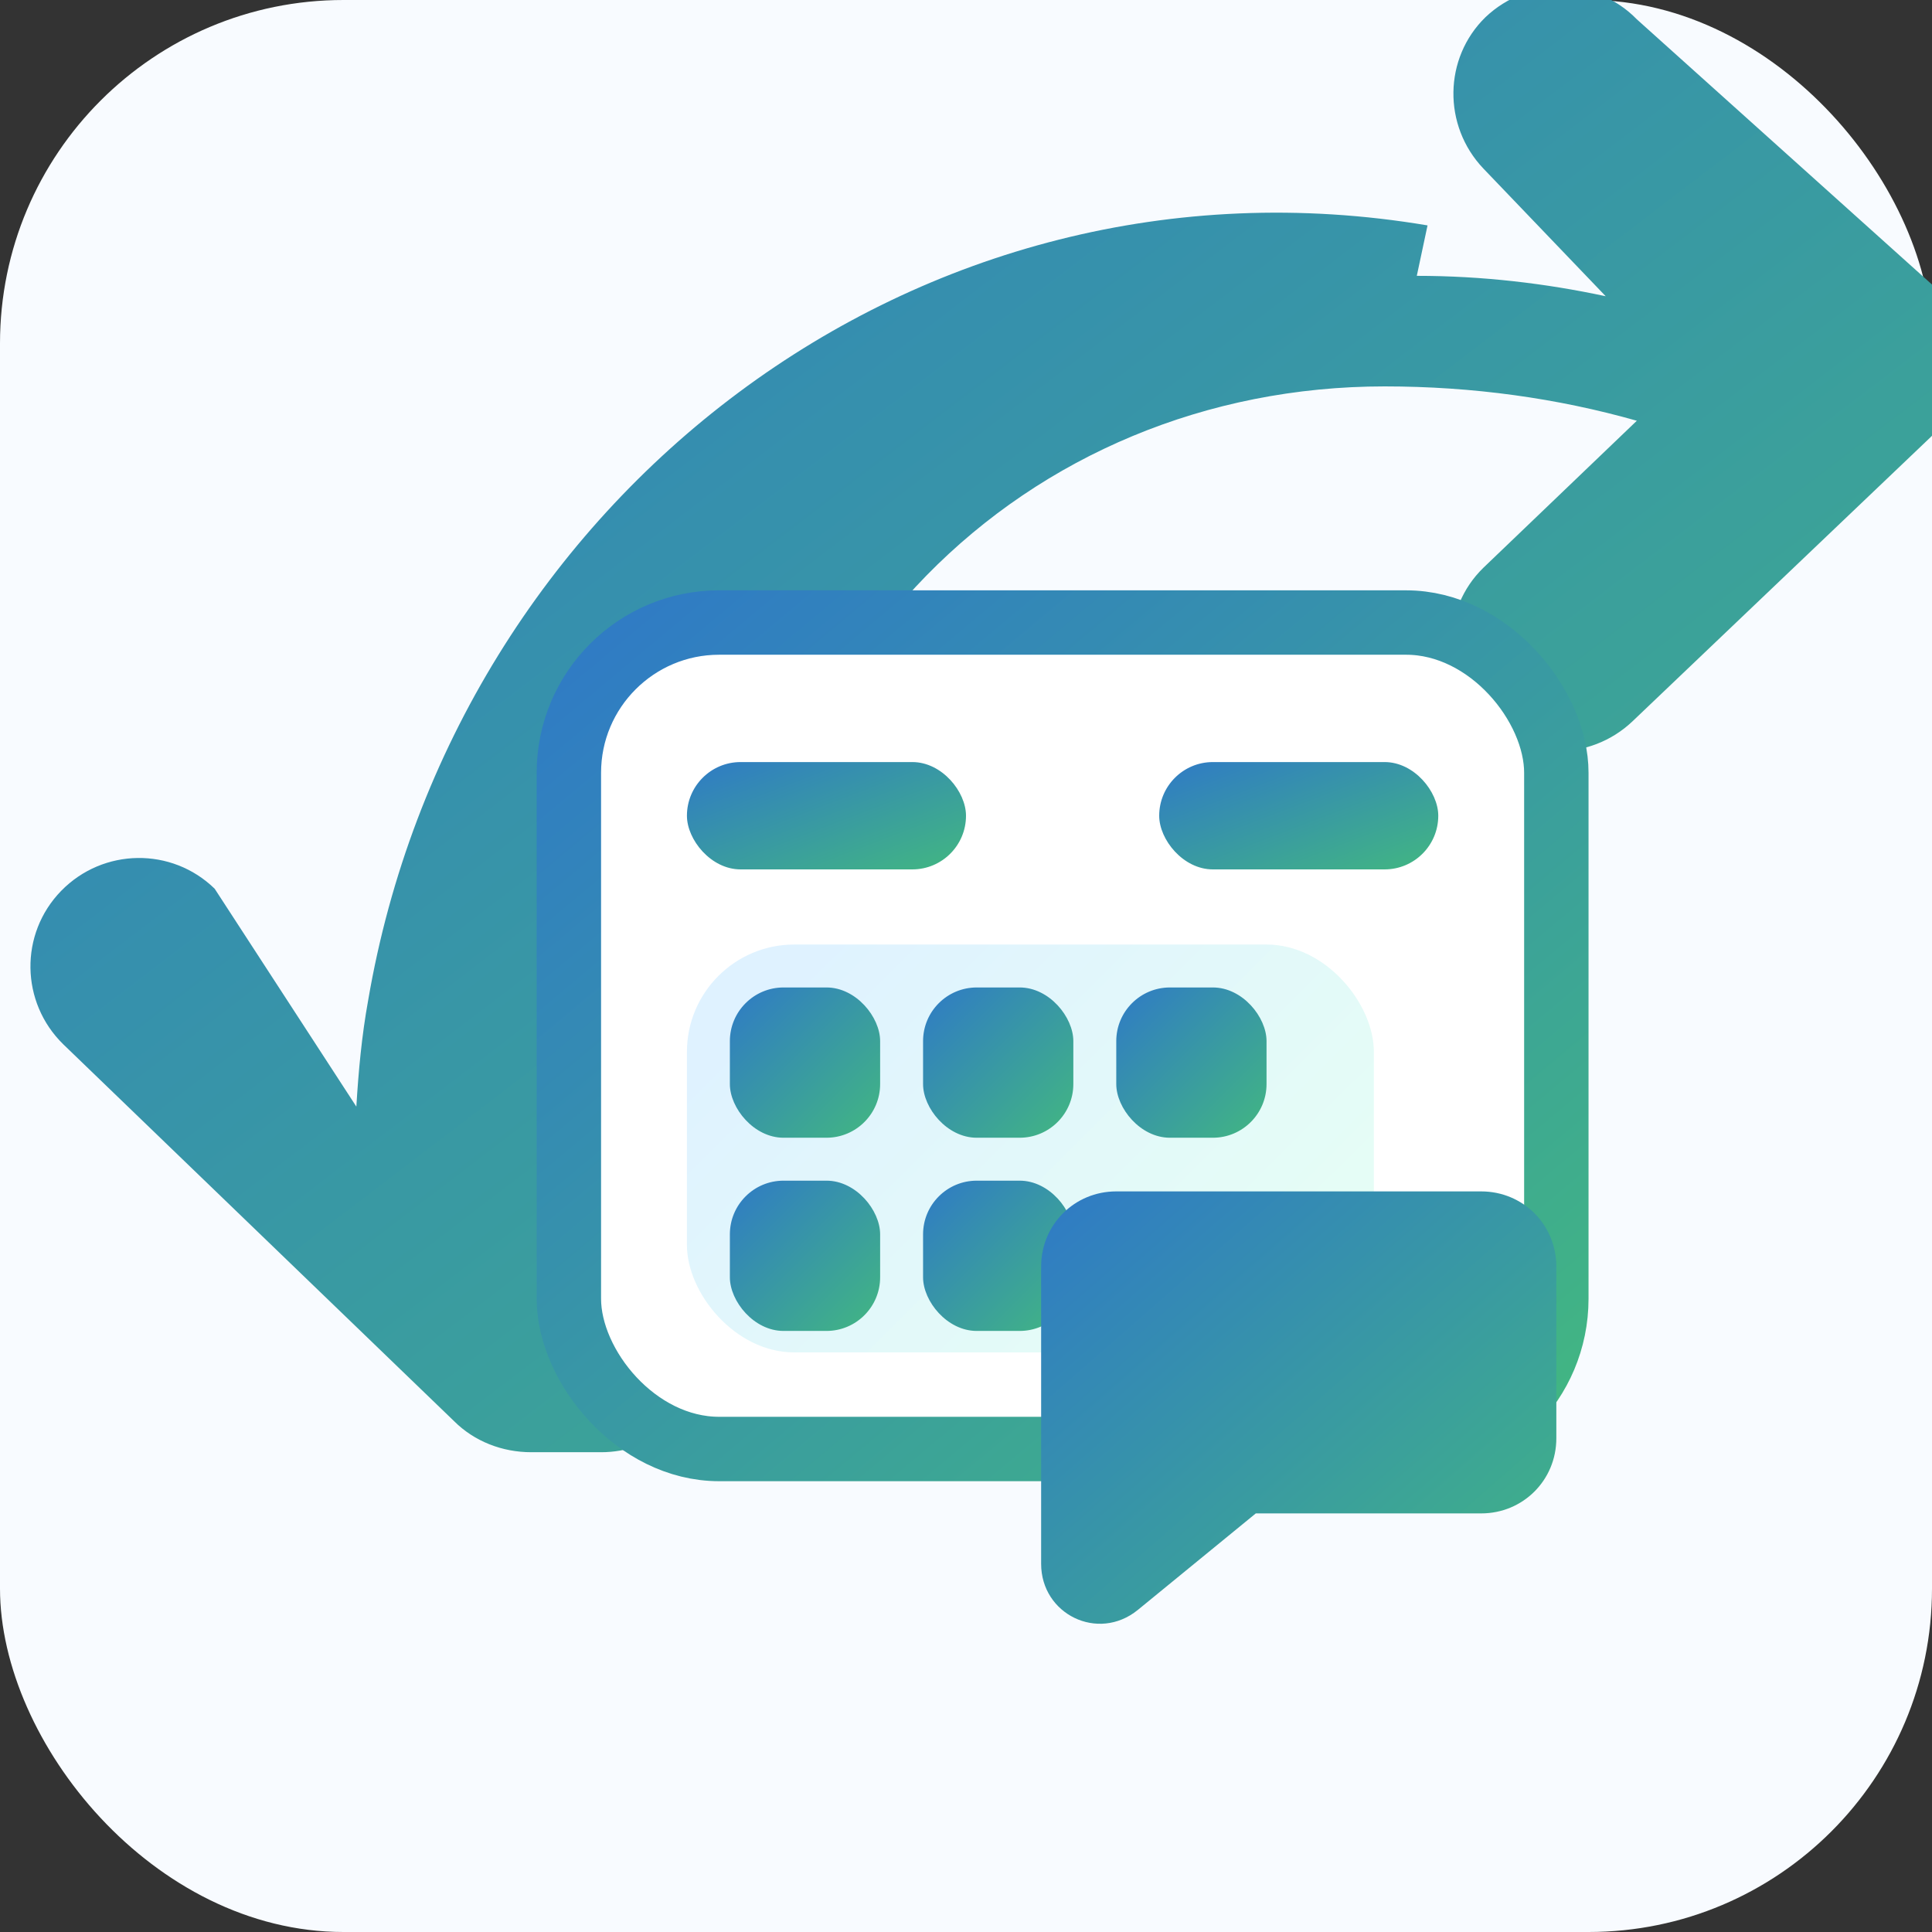 <svg xmlns="http://www.w3.org/2000/svg" width="180" height="180" viewBox="0 0 180 180" role="img" aria-labelledby="title desc">
  <rect x="0" y="0" width="180" height="180" fill="#333333" stroke="none"/>
  <title id="title">Citaly icon</title>
  <desc id="desc">Gradient arrow surrounding a calendar and chat bubble.</desc>
  <defs>
    <linearGradient id="grad" x1="0%" y1="0%" x2="100%" y2="100%">
      <stop offset="0%" stop-color="#2f7ac6" />
      <stop offset="100%" stop-color="#42b781" />
    </linearGradient>
    <linearGradient id="panel" x1="0%" y1="30%" x2="100%" y2="90%">
      <stop offset="0%" stop-color="#dff2ff" />
      <stop offset="100%" stop-color="#e6fff4" />
    </linearGradient>
  </defs>
  <rect width="180" height="180" rx="32" fill="#f8fbff" />
  <path fill="url(#grad)" d="M133 21c-47.5-8-90.7 25.4-98.7 72.2-.6 3.3-.9 6.6-1.1 9.9L20 82.8c-4-3.9-10.4-3.8-14.3.2-3.9 4-3.8 10.4.2 14.3l36.4 35.1c1.9 1.9 4.5 2.9 7.2 2.9h6.5c4.8 0 9-3.3 10.1-8 2.1-9.2 3-18.6 2.8-27.7C68.4 61.8 95.8 36 129 36c8.2 0 16.1 1.1 23.5 3.2l-14.3 13.7c-3.9 3.8-4 10.1-.2 14.1 3.8 3.9 10.1 4 14.1.2l27.8-26.5c3.9-3.8 4-10.1.2-14.1L152.5 1.8c-3.8-3.9-10.1-4-14.1-.2-3.9 3.8-4 10.1-.2 14.1l11.4 11.9c-5.6-1.2-11.5-1.9-17.6-1.9Z" />
  <rect x="53" y="58" width="92" height="77" rx="14" fill="white" stroke="url(#grad)" stroke-width="6" />
  <rect x="64" y="71" width="26" height="10" rx="5" fill="url(#grad)" />
  <rect x="108" y="71" width="26" height="10" rx="5" fill="url(#grad)" />
  <rect x="64" y="88" width="64" height="38" rx="10" fill="url(#panel)" />
  <rect x="68" y="92" width="14" height="14" rx="5" fill="url(#grad)" />
  <rect x="86" y="92" width="14" height="14" rx="5" fill="url(#grad)" />
  <rect x="104" y="92" width="14" height="14" rx="5" fill="url(#grad)" />
  <rect x="68" y="110" width="14" height="14" rx="5" fill="url(#grad)" />
  <rect x="86" y="110" width="14" height="14" rx="5" fill="url(#grad)" />
  <path fill="url(#grad)" d="M104 111h34c3.9 0 7 3.1 7 7v16c0 3.9-3.1 7-7 7h-21l-11 9c-3.7 3-9 .4-9-4.3V118c0-3.9 3.1-7 7-7Z" />
</svg>
